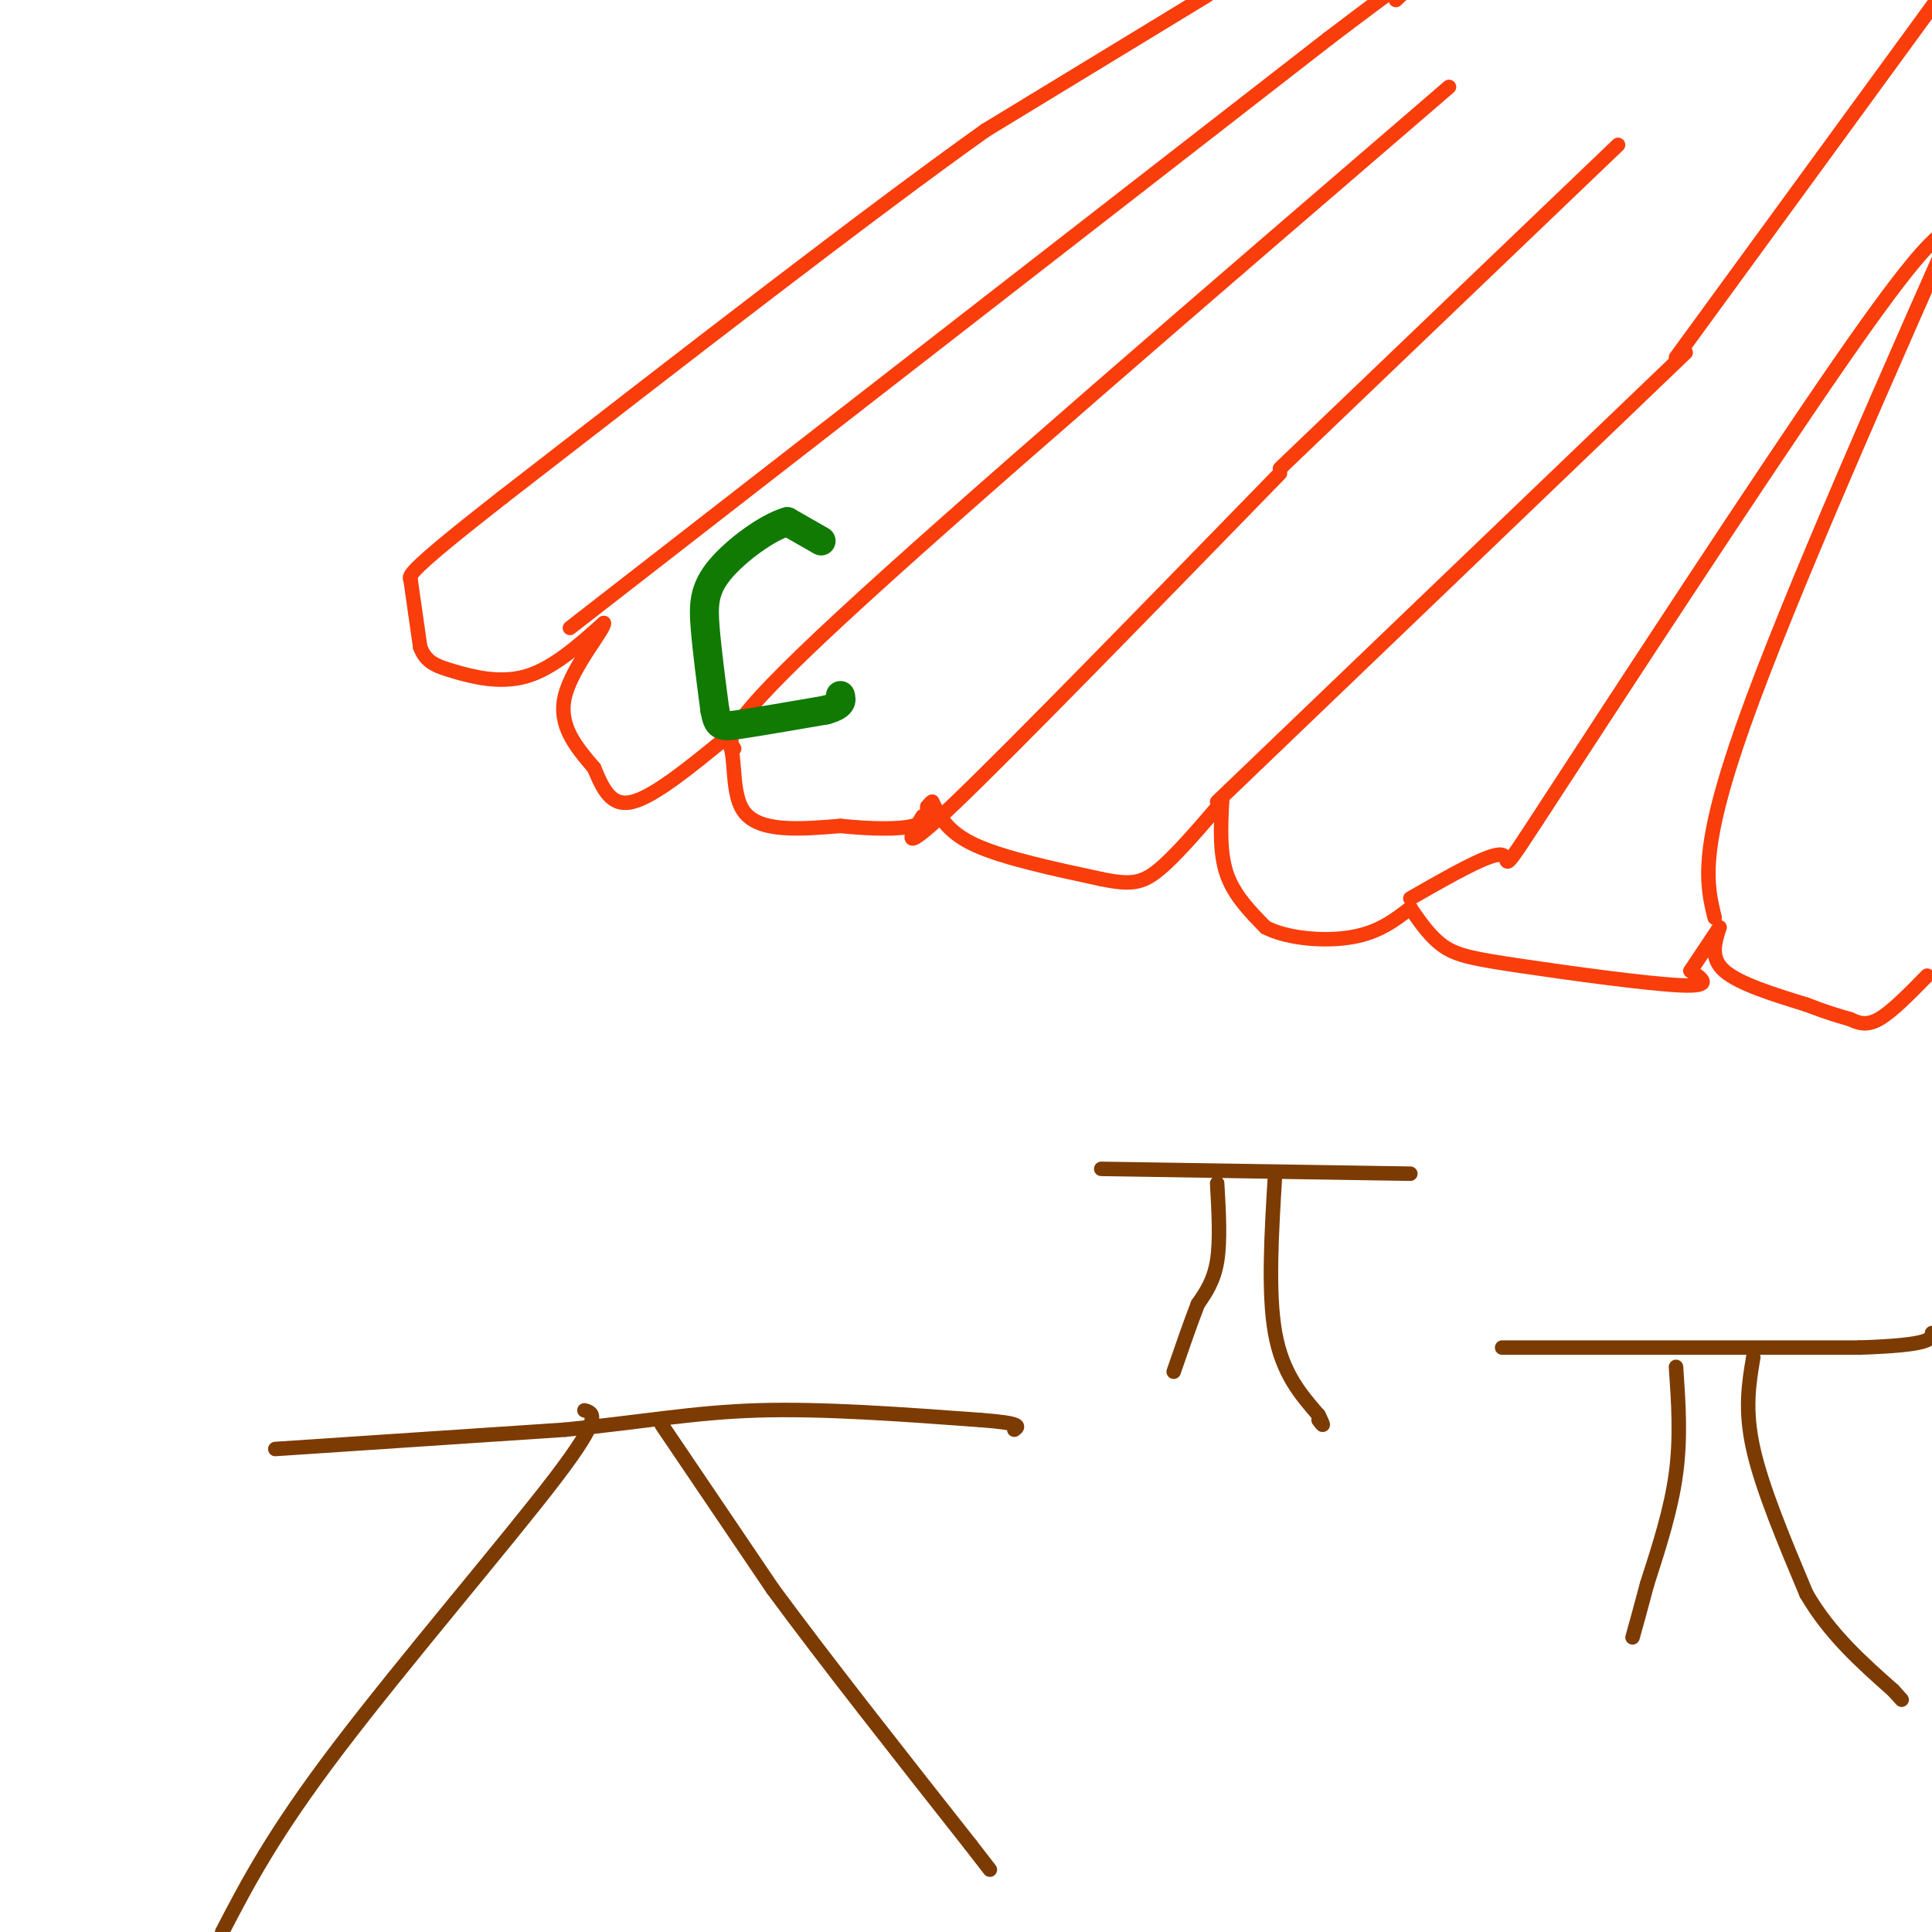 <svg viewBox='0 0 400 400' version='1.1' xmlns='http://www.w3.org/2000/svg' xmlns:xlink='http://www.w3.org/1999/xlink'><g fill='none' stroke='#F93D0B' stroke-width='3' stroke-linecap='round' stroke-linejoin='round'><path d='M250,-1c0.000,0.000 -46.000,28.000 -46,28'/><path d='M204,27c-24.333,17.333 -62.167,46.667 -100,76'/><path d='M104,103c-19.833,15.500 -19.417,16.250 -19,17'/><path d='M85,120c0.000,0.000 2.000,14.000 2,14'/><path d='M87,134c1.190,3.107 3.167,3.875 7,5c3.833,1.125 9.524,2.607 15,1c5.476,-1.607 10.738,-6.304 16,-11'/><path d='M125,129c0.444,0.956 -6.444,8.844 -8,15c-1.556,6.156 2.222,10.578 6,15'/><path d='M123,159c1.867,4.467 3.533,8.133 8,7c4.467,-1.133 11.733,-7.067 19,-13'/><path d='M150,153c2.956,1.178 0.844,10.622 4,15c3.156,4.378 11.578,3.689 20,3'/><path d='M174,171c6.311,0.644 12.089,0.756 15,0c2.911,-0.756 2.956,-2.378 3,-4'/><path d='M192,167c0.667,-0.833 0.833,-0.917 1,-1'/><path d='M193,166c1.583,3.167 3.167,6.333 9,9c5.833,2.667 15.917,4.833 26,7'/><path d='M228,182c6.133,1.267 8.467,0.933 12,-2c3.533,-2.933 8.267,-8.467 13,-14'/><path d='M253,166c-0.250,5.333 -0.500,10.667 1,15c1.500,4.333 4.750,7.667 8,11'/><path d='M262,192c4.711,2.422 12.489,2.978 18,2c5.511,-0.978 8.756,-3.489 12,-6'/><path d='M292,188c0.000,0.000 0.100,0.100 0.1,0.1'/><path d='M292,188c2.119,3.065 4.238,6.131 7,8c2.762,1.869 6.167,2.542 16,4c9.833,1.458 26.095,3.702 33,4c6.905,0.298 4.452,-1.351 2,-3'/><path d='M350,201c1.333,-2.000 3.667,-5.500 6,-9'/><path d='M356,192c-1.000,3.167 -2.000,6.333 1,9c3.000,2.667 10.000,4.833 17,7'/><path d='M374,208c4.333,1.667 6.667,2.333 9,3'/><path d='M383,211c1.667,0.750 3.333,1.500 6,0c2.667,-1.500 6.333,-5.250 10,-9'/><path d='M118,130c0.000,0.000 157.000,-122.000 157,-122'/><path d='M275,8c28.500,-21.667 21.250,-14.833 14,-8'/><path d='M152,155c-1.333,-2.083 -2.667,-4.167 22,-27c24.667,-22.833 75.333,-66.417 126,-110'/><path d='M191,169c-2.667,4.417 -5.333,8.833 7,-3c12.333,-11.833 39.667,-39.917 67,-68'/><path d='M265,97c0.000,0.000 70.000,-67.000 70,-67'/><path d='M252,166c0.000,0.000 97.000,-93.000 97,-93'/><path d='M292,186c8.405,-4.815 16.810,-9.631 19,-9c2.190,0.631 -1.833,6.708 11,-13c12.833,-19.708 42.524,-65.202 59,-89c16.476,-23.798 19.738,-25.899 23,-28'/><path d='M355,190c-1.667,-6.833 -3.333,-13.667 6,-40c9.333,-26.333 29.667,-72.167 50,-118'/><path d='M347,74c0.000,0.000 54.000,-74.000 54,-74'/></g>
<g fill='none' stroke='#7C3B02' stroke-width='3' stroke-linecap='round' stroke-linejoin='round'><path d='M57,300c0.000,0.000 60.000,-4.000 60,-4'/><path d='M117,296c16.178,-1.600 26.622,-3.600 40,-4c13.378,-0.400 29.689,0.800 46,2'/><path d='M203,294c8.833,0.667 7.917,1.333 7,2'/><path d='M121,292c1.933,0.533 3.867,1.067 -6,14c-9.867,12.933 -31.533,38.267 -45,56c-13.467,17.733 -18.733,27.867 -24,38'/><path d='M137,295c0.000,0.000 23.000,34.000 23,34'/><path d='M160,329c10.667,14.500 25.833,33.750 41,53'/><path d='M201,382c6.833,8.833 3.417,4.417 0,0'/><path d='M311,279c0.000,0.000 74.000,0.000 74,0'/><path d='M385,279c14.833,-0.500 14.917,-1.750 15,-3'/><path d='M347,283c0.500,7.250 1.000,14.500 0,22c-1.000,7.500 -3.500,15.250 -6,23'/><path d='M341,328c-1.500,5.667 -2.250,8.333 -3,11'/><path d='M363,281c-0.917,5.417 -1.833,10.833 0,19c1.833,8.167 6.417,19.083 11,30'/><path d='M374,330c4.833,8.333 11.417,14.167 18,20'/><path d='M392,350c3.000,3.333 1.500,1.667 0,0'/><path d='M228,242c0.000,0.000 64.000,1.000 64,1'/><path d='M252,245c0.333,5.917 0.667,11.833 0,16c-0.667,4.167 -2.333,6.583 -4,9'/><path d='M248,270c-1.500,3.833 -3.250,8.917 -5,14'/><path d='M264,243c-0.750,12.333 -1.500,24.667 0,33c1.500,8.333 5.250,12.667 9,17'/><path d='M273,293c1.500,3.000 0.750,2.000 0,1'/></g>
<g fill='none' stroke='#107A03' stroke-width='6' stroke-linecap='round' stroke-linejoin='round'><path d='M170,112c0.000,0.000 -7.000,-4.000 -7,-4'/><path d='M163,108c-4.048,1.131 -10.667,5.958 -14,10c-3.333,4.042 -3.381,7.298 -3,12c0.381,4.702 1.190,10.851 2,17'/><path d='M148,147c0.622,3.444 1.178,3.556 5,3c3.822,-0.556 10.911,-1.778 18,-3'/><path d='M171,147c3.500,-1.000 3.250,-2.000 3,-3'/></g>
</svg>